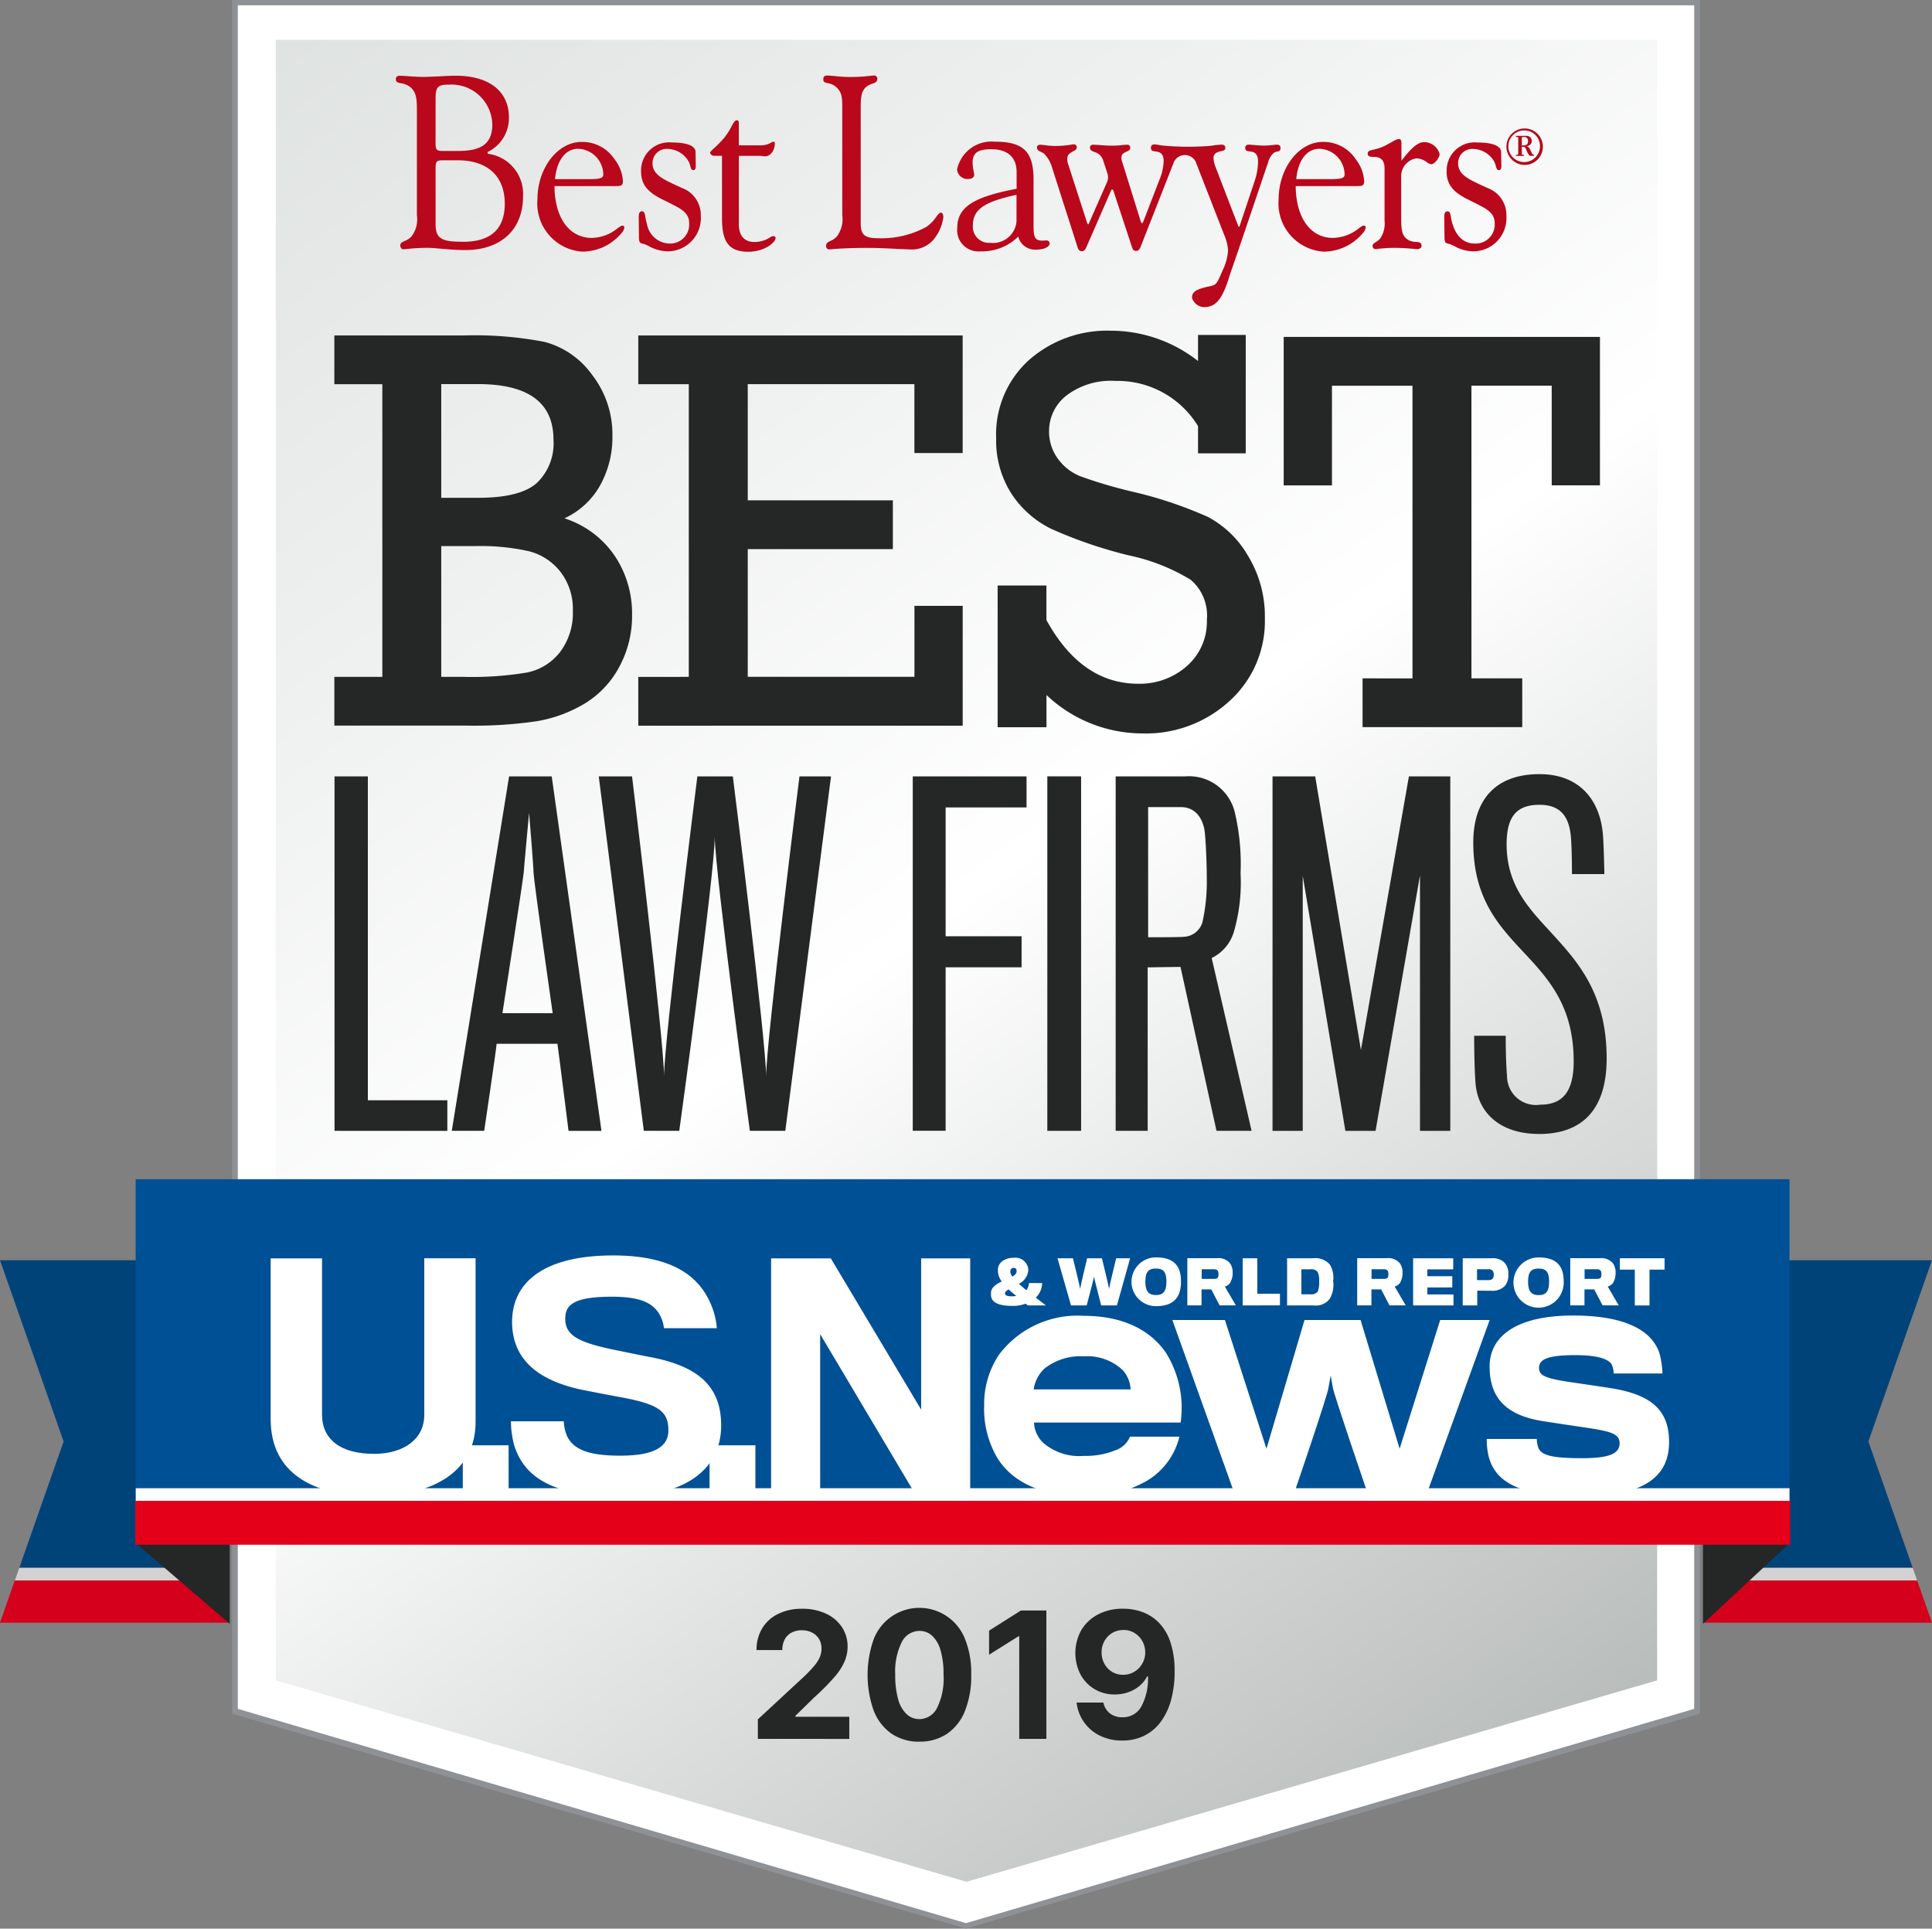 <svg xmlns="http://www.w3.org/2000/svg" xmlns:xlink="http://www.w3.org/1999/xlink" width="130.726" height="130.492" viewBox="0 0 130.726 130.492">
  <rect x="0" y="0" width="130.726" height="130.492" fill="#808080" stroke="none"/>
  <defs>
    <linearGradient id="linear-gradient" x1="0.5" x2="0.5" y2="1" gradientUnits="objectBoundingBox">
      <stop offset="0" stop-color="#dfe3e1"/>
      <stop offset="0.478" stop-color="#fff"/>
      <stop offset="1" stop-color="#aeb3b1"/>
    </linearGradient>
    <clipPath id="clip-path">
      <path id="Path_5614" data-name="Path 5614" d="M68.642,51.479h0v111l46.736,13.63,46.733-13.63v-111Z" transform="translate(-68.64 -51.479)" fill="url(#linear-gradient)"/>
    </clipPath>
  </defs>
  <g id="Group_2151" data-name="Group 2151" transform="translate(-39.895 -41.222)">
    <path id="Path_5612" data-name="Path 5612" d="M65.4,164.127V48.533H164.33v115.59l-49.463,14.536Z" transform="translate(-9.609 -7.131)" fill="#fff"/>
    <path id="Path_5613" data-name="Path 5613" d="M164.108,48.68V163.943l-49.274,14.5-49.271-14.5V48.68Zm.381-.358H65.18v115.95l49.654,14.542,49.655-14.542Z" transform="translate(-9.577 -7.1)" fill="#8e9196"/>
    <g id="Group_2148" data-name="Group 2148" transform="translate(58.555 43.915)">
      <g id="Group_2147" data-name="Group 2147" clip-path="url(#clip-path)">
        <rect id="Rectangle_1405" data-name="Rectangle 1405" width="148.048" height="155.7" transform="matrix(0.819, -0.574, 0.574, 0.819, -58.556, 41.001)" fill="url(#linear-gradient)"/>
      </g>
    </g>
    <path id="Path_5615" data-name="Path 5615" d="M73.3,133.882V109.9h2.255v21.912h5.379v2.073Z" transform="translate(-10.77 -16.147)" fill="#252727"/>
    <g id="Group_2150" data-name="Group 2150">
      <g id="Group_2333" data-name="Group 2333">
        <path id="Path_5616" data-name="Path 5616" d="M84.794,133.881H82.6L86.478,109.9h2.885l3.365,23.984H90.5s-.661-5.288-.751-5.89H85.636c-.061.63-.842,5.89-.842,5.89m3.336-17.462c0-.481-.3-4.058-.3-4.058s-.331,3.547-.361,4.028c-.061.661-1.442,9.528-1.442,9.528h3.4s-1.292-9.016-1.292-9.5" transform="translate(-12.136 -16.147)" fill="#252727"/>
        <path id="Path_5617" data-name="Path 5617" d="M106.881,133.881h-2.4s-2.345-17.4-2.375-19.9c0,2.5-2.4,19.9-2.4,19.9h-2.4L94.258,109.9h2.253s2.165,17.915,2.165,20.289c0-2.374,2.254-20.289,2.254-20.289h2.4s2.253,17.944,2.253,20.289c0-2.344,2.256-20.289,2.256-20.289h2.135Z" transform="translate(-13.849 -16.147)" fill="#252727"/>
        <path id="Path_5618" data-name="Path 5618" d="M121.388,112v8.717h5.139v2.1h-5.139v11.06h-2.225V109.9h7.7V112Z" transform="translate(-17.508 -16.147)" fill="#252727"/>
        <rect id="Rectangle_1406" data-name="Rectangle 1406" width="2.285" height="23.985" transform="translate(110.761 93.75)" fill="#252727"/>
        <path id="Path_5619" data-name="Path 5619" d="M143.228,120.507a2.872,2.872,0,0,1-1.472,1.682l2.7,11.691h-2.375l-2.435-11.09-2.222.031v11.059h-2.165V109.9h4.689a3.191,3.191,0,0,1,3.4,2.556,15.176,15.176,0,0,1,.362,4,12,12,0,0,1-.481,4.059m-1.954-6.944c-.151-.932-.691-1.593-1.594-1.593h-2.225v8.807c.03,0,2.194,0,2.406-.031a1.378,1.378,0,0,0,1.262-.962,12.6,12.6,0,0,0,.3-3.036c0-1.142-.09-2.854-.15-3.185" transform="translate(-19.874 -16.147)" fill="#252727"/>
        <path id="Path_5620" data-name="Path 5620" d="M157.677,133.882V116.6l-3.005,17.283h-2.043l-2.885-17.253v17.253H147.7V109.9h2.887l3.095,18.515,3.246-18.515h2.8v23.985Z" transform="translate(-21.701 -16.147)" fill="#252727"/>
        <path id="Path_5621" data-name="Path 5621" d="M168.072,134.067c-2.645,0-4.149-1.443-4.3-3.458-.089-1.2-.089-2.975-.089-3.185h2.134c0,.3,0,1.653.09,2.736a1.955,1.955,0,0,0,2.254,1.925c1.472,0,2.255-.844,2.255-2.918,0-3.637-1.594-5.47-3.246-7.243-1.744-1.863-3.548-3.7-3.548-7.574,0-2.885,1.5-4.628,4.479-4.628,2.854,0,4.147,1.924,4.3,4.177.061.873.09,2.494.09,2.586H170.3c0-.061,0-1.5-.061-2.374-.09-1.383-.6-2.315-2.134-2.315-1.594,0-2.226.842-2.226,2.676,0,2.616,1.323,4.147,2.8,5.74,1.864,2.043,3.968,4.178,3.968,8.747,0,3.457-1.653,5.11-4.568,5.11" transform="translate(-24.04 -16.121)" fill="#252727"/>
        <path id="Path_5622" data-name="Path 5622" d="M76.532,98.025v-19.8H73.285v-3.3h8.79a24.993,24.993,0,0,1,5.439.438,5.773,5.773,0,0,1,3.2,2.211A6.576,6.576,0,0,1,92.1,81.735a6.7,6.7,0,0,1-.825,3.322A5.3,5.3,0,0,1,88.854,87.3a6.514,6.514,0,0,1,3.389,2.516,7,7,0,0,1,1.187,4.015,7.208,7.208,0,0,1-.883,3.55A6.418,6.418,0,0,1,90.2,99.847a9.285,9.285,0,0,1-3.2,1.177,28.926,28.926,0,0,1-4.738.3H73.285v-3.3Zm3.986-12.114h2.488q2.848,0,3.977-1a3.707,3.707,0,0,0,1.129-2.935q0-3.758-5.106-3.759H80.518Zm0,12.114h1.5a22.574,22.574,0,0,0,4.31-.294,3.78,3.78,0,0,0,2.231-1.386,4.37,4.37,0,0,0,.863-2.8,4.1,4.1,0,0,0-.826-2.61,3.937,3.937,0,0,0-2.126-1.405,14.873,14.873,0,0,0-3.674-.351H80.518Z" transform="translate(-10.767 -11.007)" fill="#252727"/>
        <path id="Path_5623" data-name="Path 5623" d="M100.81,98.026v-19.8H97.392v-3.3h21.949v7.955h-3.266V78.222H104.8v7.861h9.818v3.3H104.8v8.639h11.278v-4.8h3.266v8.108H97.392v-3.3Z" transform="translate(-14.309 -11.007)" fill="#252727"/>
        <path id="Path_5624" data-name="Path 5624" d="M125.88,101.38V91.792h3.3v2.336q2.375,4.311,6.209,4.31a4.8,4.8,0,0,0,3.3-1.2,3.99,3.99,0,0,0,1.348-3.132,3.166,3.166,0,0,0-1.1-2.707,13.31,13.31,0,0,0-4.159-1.641,30.414,30.414,0,0,1-5.259-1.795,6.733,6.733,0,0,1-2.723-2.412,6.663,6.663,0,0,1-1.016-3.711A6.773,6.773,0,0,1,128,76.536a8,8,0,0,1,5.553-1.984,9.572,9.572,0,0,1,5.886,2.05V74.837h3.228V82.85h-3.228V81.007a6.381,6.381,0,0,0-5.6-3.057,4.935,4.935,0,0,0-3.32,1,3.039,3.039,0,0,0-1.159,2.383,3.087,3.087,0,0,0,.588,1.87,3.479,3.479,0,0,0,1.5,1.187,31.359,31.359,0,0,0,3.59,1.061,27.976,27.976,0,0,1,5.069,1.7,6.831,6.831,0,0,1,2.714,2.631,7.87,7.87,0,0,1,1.14,4.235,7.276,7.276,0,0,1-2.383,5.583,8.358,8.358,0,0,1-5.9,2.2,9.452,9.452,0,0,1-6.494-2.6v2.183Z" transform="translate(-18.481 -10.954)" fill="#252727"/>
        <path id="Path_5625" data-name="Path 5625" d="M157.3,98.149v-19.8h-5.449v6.741h-3.266V75.042h21.4V85.087H166.72V78.346h-5.431v19.8h3.438v3.3H153.922v-3.3Z" transform="translate(-21.831 -11.026)" fill="#252727"/>
        <path id="Path_5626" data-name="Path 5626" d="M46.766,148.278H62.223v20.81H48.071l3-8.549Z" transform="translate(-6.871 -21.786)" fill="#004379"/>
        <path id="Path_5627" data-name="Path 5627" d="M62.4,173.526H47.944l.3-.854H62.4Z" transform="translate(-7.044 -25.37)" fill="#d3d1d1"/>
        <path id="Path_5628" data-name="Path 5628" d="M62.223,176.532H46.766l1-2.859H62.223Z" transform="translate(-6.871 -25.517)" fill="#d5001b"/>
        <path id="Path_5629" data-name="Path 5629" d="M197.343,148.278H181.887v20.81H196.04l-3-8.549Z" transform="translate(-26.724 -21.786)" fill="#004379"/>
        <path id="Path_5630" data-name="Path 5630" d="M181.888,173.526h14.451l-.3-.854H181.888Z" transform="translate(-26.724 -25.37)" fill="#d3d1d1"/>
        <path id="Path_5631" data-name="Path 5631" d="M181.888,176.532h15.457l-1.006-2.859H181.888Z" transform="translate(-26.724 -25.517)" fill="#d5001b"/>
        <path id="Path_5632" data-name="Path 5632" d="M63.89,170.705v5.464L57.5,170.682Z" transform="translate(-8.448 -25.078)" fill="#252727"/>
        <path id="Path_5633" data-name="Path 5633" d="M181.84,170.705v5.464l5.9-5.487Z" transform="translate(-26.717 -25.078)" fill="#252727"/>
        <rect id="Rectangle_1407" data-name="Rectangle 1407" width="111.906" height="21.8" transform="translate(49.073 121.008)" fill="#005095"/>
        <path id="Path_5634" data-name="Path 5634" d="M75.148,164.212c-3.96,0-6.914-1.489-6.914-5.209V148.129H71.71V158.7c0,1.67,1.247,2.654,3.518,2.654,1.991,0,3.4-.984,3.4-2.632v-10.6H82.1V159.2c0,3.361-2.893,5.009-6.955,5.009" transform="translate(-10.025 -21.764)" fill="#fff"/>
        <rect id="Rectangle_1408" data-name="Rectangle 1408" width="3.101" height="3.234" transform="translate(71.209 139.012)" fill="#fff"/>
        <path id="Path_5635" data-name="Path 5635" d="M94.688,164.2c-4.807,0-6.534-1.448-7.176-3.459a6.64,6.64,0,0,1-.223-1.625h3.578a2.836,2.836,0,0,0,.221,1c.443.926,1.489,1.327,3.6,1.327,2.412,0,3.257-.664,3.257-1.709,0-1.307-.665-1.77-3.237-2.25-.462-.081-1.629-.305-2.331-.444-3.1-.584-5.007-2.011-5.007-4.644,0-2.7,2.172-4.5,6.835-4.5,3.98,0,5.852,1.385,6.654,3.394a4.877,4.877,0,0,1,.363,1.529H97.642a2.275,2.275,0,0,0-.219-.784c-.424-.885-1.288-1.347-3.3-1.347-2.634,0-3.156.583-3.156,1.488,0,1.165.944,1.629,3.54,2.151.8.16,1.846.383,2.209.444,3.156.6,4.8,1.909,4.8,4.624,0,2.874-2.271,4.8-6.835,4.8" transform="translate(-12.825 -21.73)" fill="#fff"/>
        <rect id="Rectangle_1409" data-name="Rectangle 1409" width="3.101" height="3.234" transform="translate(87.907 139.012)" fill="#fff"/>
        <path id="Path_5636" data-name="Path 5636" d="M117.641,164.01l-6.394-10.756V164.01h-3.318V148.13h4.041l6.111,10.232V148.13H121.4V164.01Z" transform="translate(-15.858 -21.764)" fill="#fff"/>
        <path id="Path_5637" data-name="Path 5637" d="M135.908,163.808a7.93,7.93,0,0,1-4.346,1.065c-2.6,0-4.706-.768-5.834-2.556a6.547,6.547,0,0,1-.9-3.558,5.994,5.994,0,0,1,1.024-3.474,6.657,6.657,0,0,1,5.709-2.6c2.683,0,4.517.978,5.56,2.49a7.028,7.028,0,0,1,1,4.729H128.2a2,2,0,0,0,.638,1.385,3.714,3.714,0,0,0,2.727.873,5.344,5.344,0,0,0,2.152-.384,1.623,1.623,0,0,0,.977-.917h3.346a4.786,4.786,0,0,1-2.128,2.942m-1.746-7.478a3.5,3.5,0,0,0-2.58-.9,3.958,3.958,0,0,0-2.683.833,2.417,2.417,0,0,0-.725,1.407h6.558a2.07,2.07,0,0,0-.571-1.344" transform="translate(-18.341 -22.434)" fill="#fff"/>
        <path id="Path_5638" data-name="Path 5638" d="M156.986,164.729h-4.024s-2.3-6.731-2.343-7.115c-.023-.149-.153-.844-.153-.844s-.125.694-.146.823c-.02.405-2.322,7.136-2.322,7.136h-4.05l-4.193-11.714h3.556l2.812,8.71,2.575-8.71h3.792l2.642,8.71,2.746-8.71h3.347Z" transform="translate(-20.534 -22.482)" fill="#fff"/>
        <path id="Path_5639" data-name="Path 5639" d="M171.146,164.889c-3.962,0-5.835-.789-6.328-2.706a4.845,4.845,0,0,1-.126-1.17h3.387a1.81,1.81,0,0,0,.106.6c.215.554,1.108.7,2.962.7,1.938,0,2.535-.34,2.535-1.025,0-.661-.7-.808-2.43-1.065-.447-.064-1.851-.277-2.554-.384-2.577-.36-3.812-1.489-3.812-3.728,0-2.085,1.872-3.45,5.646-3.45,3.212,0,5.24.833,5.834,2.512a5.856,5.856,0,0,1,.214,1.408h-3.3a1.493,1.493,0,0,0-.15-.64c-.235-.316-.852-.6-2.47-.6-1.876,0-2.43.3-2.43.856,0,.509.363.7,2.026.956.68.1,2.32.34,2.723.405,2.813.427,4.05,1.469,4.05,3.663,0,2.429-1.832,3.664-5.879,3.664" transform="translate(-24.198 -22.43)" fill="#fff"/>
        <path id="Path_5640" data-name="Path 5640" d="M127.763,150.275a.848.848,0,0,0,.174-.485h.895a1.422,1.422,0,0,1-.433.99c.211.157.454.344.685.525h-1.216a1.173,1.173,0,0,1-.148-.12,2.426,2.426,0,0,1-.88.152c-.759,0-1.441-.135-1.471-.723,0-.049,0-.125,0-.165.008-.362.354-.587.73-.765a1.233,1.233,0,0,1-.261-.676v-.162c.018-.393.4-.764,1.068-.764a.876.876,0,0,1,.983.739.954.954,0,0,1,0,.14,1.133,1.133,0,0,1-.636.884c.142.117.328.281.508.432m-1.443.2c0,.155.144.211.477.211a1.272,1.272,0,0,0,.279-.029c-.183-.158-.373-.305-.508-.439-.145.081-.248.169-.248.258m.781-1.449v-.064a.185.185,0,0,0-.2-.2.21.21,0,0,0-.217.211.7.7,0,0,0,0,.084.591.591,0,0,0,.131.293c.162-.095.276-.2.287-.326" transform="translate(-18.42 -21.757)" fill="#fff"/>
        <path id="Path_5641" data-name="Path 5641" d="M134.664,151.311H133.6s-.476-1.838-.487-1.941c-.007.107-.495,1.941-.495,1.941h-1.06l-.915-3.192h1.046s.487,1.973.487,2.073c0-.1.472-2.073.472-2.073h1s.485,1.973.485,2.073c0-.1.479-2.073.479-2.073h.945Z" transform="translate(-19.194 -21.763)" fill="#fff"/>
        <path id="Path_5642" data-name="Path 5642" d="M139.854,149.679c0,1.119-.535,1.671-1.7,1.671a1.649,1.649,0,1,1,0-3.3c1.2,0,1.7.56,1.7,1.626m-.988.022c0-.632-.174-.892-.715-.892-.52,0-.706.249-.706.892,0,.676.246.9.711.9.447,0,.71-.191.71-.9" transform="translate(-20.048 -21.753)" fill="#fff"/>
        <path id="Path_5643" data-name="Path 5643" d="M143.872,149.731a.622.622,0,0,1-.392.3l.746,1.275h-1.1l-.561-1.079h-.661v1.079h-.961v-3.192h2.019a1,1,0,0,1,.862.337,1.056,1.056,0,0,1,.184.673,1.163,1.163,0,0,1-.141.6m-.848-.726c-.047-.1-.142-.135-.281-.135h-.822v.653h.841c.12,0,.224-.03.259-.107a.554.554,0,0,0,.037-.2.466.466,0,0,0-.034-.206" transform="translate(-20.709 -21.763)" fill="#fff"/>
        <path id="Path_5644" data-name="Path 5644" d="M145.333,151.311v-3.192h.989v2.4h1.532v.787Z" transform="translate(-21.353 -21.763)" fill="#fff"/>
        <path id="Path_5645" data-name="Path 5645" d="M150.656,151.312h-1.8V148.12h1.751a1.3,1.3,0,0,1,1.134.417,1.706,1.706,0,0,1,.232,1.118,1.922,1.922,0,0,1-.223,1.194,1.177,1.177,0,0,1-1.1.463m.374-1.658a1.323,1.323,0,0,0-.1-.613.549.549,0,0,0-.485-.175h-.616v1.693h.616a.564.564,0,0,0,.491-.182,1.694,1.694,0,0,0,.093-.723" transform="translate(-21.871 -21.763)" fill="#fff"/>
        <path id="Path_5646" data-name="Path 5646" d="M157.345,149.731a.628.628,0,0,1-.395.3l.749,1.275h-1.1l-.561-1.079h-.66v1.079h-.962v-3.192h2.019a1.008,1.008,0,0,1,.863.337,1.056,1.056,0,0,1,.184.673,1.179,1.179,0,0,1-.141.6m-.846-.726c-.049-.1-.147-.135-.287-.135h-.822v.653h.845c.118,0,.225-.03.259-.107a.554.554,0,0,0,.036-.2.5.5,0,0,0-.031-.206" transform="translate(-22.688 -21.763)" fill="#fff"/>
        <path id="Path_5647" data-name="Path 5647" d="M158.851,151.311v-3.192h2.713v.752h-1.752v.464H161.5v.758h-1.688v.475h1.77v.743Z" transform="translate(-23.339 -21.763)" fill="#fff"/>
        <path id="Path_5648" data-name="Path 5648" d="M165.634,149.995a1.142,1.142,0,0,1-.881.322c-.121,0-.984-.005-.984-.005v1h-.983v-3.192h1.963a1.108,1.108,0,0,1,.833.266,1.056,1.056,0,0,1,.287.833,1.088,1.088,0,0,1-.235.777m-.79-.982a.31.31,0,0,0-.309-.151h-.78v.735h.769c.185,0,.276-.06.322-.148a.589.589,0,0,0,0-.436" transform="translate(-23.918 -21.763)" fill="#fff"/>
        <path id="Path_5649" data-name="Path 5649" d="M170.208,149.679a1.7,1.7,0,1,1-1.7-1.626c1.2,0,1.7.56,1.7,1.626m-.988.022c0-.632-.171-.892-.711-.892-.525,0-.709.249-.709.892,0,.676.243.9.711.9.448,0,.709-.191.709-.9" transform="translate(-24.508 -21.753)" fill="#fff"/>
        <path id="Path_5650" data-name="Path 5650" d="M174.243,149.731a.628.628,0,0,1-.395.3l.744,1.275H173.5l-.564-1.079h-.66v1.079h-.962v-3.192h2.019a1.009,1.009,0,0,1,.863.337,1.056,1.056,0,0,1,.185.673,1.207,1.207,0,0,1-.139.6m-.85-.726c-.047-.1-.144-.135-.285-.135h-.824v.653h.843c.122,0,.229-.03.263-.107a.57.57,0,0,0,.034-.2.509.509,0,0,0-.031-.206" transform="translate(-25.17 -21.763)" fill="#fff"/>
        <path id="Path_5651" data-name="Path 5651" d="M177.255,148.889v2.423h-.994v-2.423h-1.013v-.769h3.026v.769Z" transform="translate(-25.749 -21.763)" fill="#fff"/>
        <rect id="Rectangle_1410" data-name="Rectangle 1410" width="111.899" height="1.026" transform="translate(49.08 141.916)" fill="#fff"/>
        <rect id="Rectangle_1411" data-name="Rectangle 1411" width="111.974" height="2.968" transform="translate(49.05 142.771)" fill="#e5001a"/>
        <path id="Path_5652" data-name="Path 5652" d="M84.375,59.611v-.122a2.549,2.549,0,0,0,1.44-2.342c0-1.766-1.342-2.819-3.589-2.819-.4,0-.782.023-1.147.044l-.936.038c-.511,0-.913-.033-1.209-.056l-.418-.026c-.243,0-.35.036-.35.253,0,.187.154.217.348.257a1.319,1.319,0,0,1,.584.228c.415.311.491.744.491,1.483v7.208a1.914,1.914,0,0,1-.369,1.451,1.259,1.259,0,0,1-.457.3c-.168.076-.3.135-.3.311,0,.124.1.253.193.253l.235-.019a12.234,12.234,0,0,1,1.424-.08c.252,0,.55.027.9.059.479.043,1.024.09,1.655.09,2.407,0,3.9-1.385,3.9-3.617a2.738,2.738,0,0,0-2.395-2.9m-3.521-3.779c0-.778.2-.895.9-.895a2.761,2.761,0,0,1,2.937,2.693c0,1.257-.681,1.793-2.279,1.793H81.3c-.408,0-.448-.107-.448-.562Zm1.856,9.735c-1.392,0-1.856-.171-1.856-1.177V60.626c0-.513.059-.578.526-.578h.955c2.035,0,3.2,1.072,3.2,2.942,0,1.71-.951,2.576-2.827,2.576" transform="translate(-11.485 -7.982)" fill="#b9071b"/>
        <path id="Path_5653" data-name="Path 5653" d="M95.142,65.24c-.071,0-.169.07-.32.179a2.853,2.853,0,0,1-1.76.653c-1.522,0-2.506-1.375-2.514-3.506h4.079c.391,0,.552,0,.552-.335a2.648,2.648,0,0,0-.566-1.478,2.611,2.611,0,0,0-2.239-1.174c-1.616,0-2.98,1.778-2.98,3.884A3.268,3.268,0,0,0,92.4,67a3.442,3.442,0,0,0,2.519-1.071c.242-.242.349-.41.349-.549,0-.117-.045-.137-.131-.137m-2.987-5.2a1.76,1.76,0,0,1,1.7,1.727c0,.3-.282.328-1.153.328H90.582c.126-1.286.711-2.055,1.572-2.055" transform="translate(-13.134 -8.754)" fill="#b9071b"/>
        <path id="Path_5654" data-name="Path 5654" d="M97.586,61.571c0,.855.4,1.387,1.436,1.9l.414.206c.878.433,1.407.7,1.407,1.421a1.286,1.286,0,0,1-1.327,1.361,1.584,1.584,0,0,1-1.529-1.317,3.38,3.38,0,0,1-.107-.469c-.041-.237-.068-.395-.228-.395s-.223.123-.223.371l.014,1.382c0,.374.083.4.288.448l.1.023.247.113a2.712,2.712,0,0,0,1.292.371,2.248,2.248,0,0,0,2.259-2.387,1.943,1.943,0,0,0-1.279-1.9l-.2-.094c-1.114-.507-1.788-.814-1.788-1.585a.959.959,0,0,1,1.059-.961,1.669,1.669,0,0,1,1.36.808,1.14,1.14,0,0,1,.131.333c.042.157.079.292.214.292s.163-.147.163-.3l-.015-.934c-.016-.41-.585-.637-1.6-.637a1.9,1.9,0,0,0-2.087,1.954" transform="translate(-14.315 -8.759)" fill="#b9071b"/>
        <path id="Path_5655" data-name="Path 5655" d="M104.521,58.314a4.043,4.043,0,0,1-.464.719,7.59,7.59,0,0,1-.72.738c-.16.146-.24.219-.24.293,0,.1.156.2.239.2h.56v4.257c0,1.609.5,2.236,1.788,2.236,1.062,0,1.837-.616,1.837-.937,0-.076-.066-.122-.177-.122a.529.529,0,0,0-.207.093,1.959,1.959,0,0,1-1.028.307c-.7,0-1.074-.42-1.074-1.211V60.268h1.474l.146.017.135.016c.419,0,.678-.443.678-.855,0-.071-.011-.137-.083-.137a.33.33,0,0,0-.148.058,1.439,1.439,0,0,1-.792.191h-1.411V58.083c0-.134-.009-.222-.131-.222-.14,0-.242.189-.381.453" transform="translate(-15.148 -8.501)" fill="#b9071b"/>
        <path id="Path_5656" data-name="Path 5656" d="M115.321,54.325a11.658,11.658,0,0,1-1.447.084,9.646,9.646,0,0,1-1.083-.067l-.405-.032c-.212,0-.317.043-.317.27,0,.185.132.213.3.247a1.094,1.094,0,0,1,.537.236c.446.376.446.769.446,1.484v7.208a1.957,1.957,0,0,1-.37,1.451,1.2,1.2,0,0,1-.421.291c-.169.081-.305.147-.305.356a.22.22,0,0,0,.179.222l.183-.011c.33-.028,1.11-.09,2.383-.09.812,0,1.485.037,2.025.066l.874.035a1.933,1.933,0,0,0,1.752-.824,2.9,2.9,0,0,0,.537-1.362c0-.185-.063-.3-.164-.3s-.195.119-.312.281a2.632,2.632,0,0,1-.653.672,6.3,6.3,0,0,1-3.26.778c-.944,0-1.2-.22-1.2-1.026V56.547c0-.688.015-1.126.351-1.451a1.144,1.144,0,0,1,.418-.224c.189-.069.356-.128.356-.325a.219.219,0,0,0-.241-.237Z" transform="translate(-16.466 -7.979)" fill="#b9071b"/>
        <path id="Path_5657" data-name="Path 5657" d="M128.77,66.237l-.318.016c-.526,0-.6-.24-.6-1.062V62.128c0-1.9-.686-2.569-2.628-2.569a2.377,2.377,0,0,0-2.546,1.886.708.708,0,0,0,.775.638c.226,0,.386-.119.386-.288l-.043-.26a2.966,2.966,0,0,1-.067-.555c0-.665.345-.91,1.273-.91,1.1,0,1.705.548,1.705,1.542v1.133c-2.541.492-4.013,1.081-4.013,2.615a1.44,1.44,0,0,0,1.571,1.62,3.472,3.472,0,0,0,2.552-1,1.172,1.172,0,0,0,1.175.885c.549,0,.948-.177.948-.42a.2.2,0,0,0-.165-.2M126.7,64.942a1.593,1.593,0,0,1-1.785,1.46,1.088,1.088,0,0,1-1.162-1.227c0-1.15,1.036-1.6,2.947-2.022Z" transform="translate(-18.024 -8.751)" fill="#b9071b"/>
        <path id="Path_5658" data-name="Path 5658" d="M153.936,65.24c-.073,0-.171.07-.32.179a2.862,2.862,0,0,1-1.764.653c-1.521,0-2.5-1.375-2.513-3.506h4.077c.4,0,.555,0,.555-.335a2.638,2.638,0,0,0-.568-1.478,2.608,2.608,0,0,0-2.239-1.174c-1.612,0-2.98,1.778-2.98,3.884A3.27,3.27,0,0,0,151.2,67a3.439,3.439,0,0,0,2.517-1.071c.242-.242.351-.41.351-.549,0-.117-.046-.137-.13-.137m-2.99-5.2a1.761,1.761,0,0,1,1.7,1.727c0,.3-.283.328-1.153.328h-2.12c.125-1.286.711-2.055,1.573-2.055" transform="translate(-21.772 -8.754)" fill="#b9071b"/>
        <path id="Path_5659" data-name="Path 5659" d="M156.916,59.534l-.56.3a3.442,3.442,0,0,1-.715.231c-.243.057-.392.091-.392.27,0,.206.2.223.411.223.5,0,.729.247.729.778v3.546a1.793,1.793,0,0,1-.276,1.169,1.055,1.055,0,0,1-.3.259c-.125.078-.235.146-.235.286a.2.2,0,0,0,.207.2l.118-.011a9.086,9.086,0,0,1,1.215-.072c.48,0,.855.033,1.128.058l.36.025c.167,0,.286-.092.286-.221,0-.236-.181-.25-.388-.267a1.128,1.128,0,0,1-.453-.1c-.488-.262-.537-.655-.537-1.565V61.9a1.216,1.216,0,0,1,1.03-1.245,1.248,1.248,0,0,1,.712.262.635.635,0,0,0,.3.139c.19,0,.557-.421.557-.7a1.1,1.1,0,0,0-1.025-.8c-.514,0-.958.5-1.558,1.258V59.765c0-.253,0-.421-.18-.421a1.2,1.2,0,0,0-.434.19" transform="translate(-22.81 -8.719)" fill="#b9071b"/>
        <path id="Path_5660" data-name="Path 5660" d="M161.479,61.571c0,.855.4,1.387,1.435,1.9l.415.208c.876.433,1.405.7,1.405,1.421a1.286,1.286,0,0,1-1.327,1.361c-.735,0-1.249-.442-1.527-1.317a3.422,3.422,0,0,1-.107-.469c-.041-.237-.069-.395-.227-.395s-.226.123-.226.371l.017,1.382c0,.374.082.4.289.448l.1.023.247.113a2.715,2.715,0,0,0,1.292.371,2.249,2.249,0,0,0,2.26-2.387,1.943,1.943,0,0,0-1.28-1.9l-.2-.094c-1.116-.507-1.787-.814-1.787-1.585a.958.958,0,0,1,1.057-.961,1.668,1.668,0,0,1,1.359.808,1.2,1.2,0,0,1,.133.333c.042.157.078.292.215.292s.162-.147.162-.3l-.016-.934c-.017-.41-.584-.637-1.6-.637a1.9,1.9,0,0,0-2.084,1.954" transform="translate(-23.702 -8.759)" fill="#b9071b"/>
        <path id="Path_5661" data-name="Path 5661" d="M145.243,59.787l-.232.021a5,5,0,0,1-.644.044,6.29,6.29,0,0,1-.678-.041l-.308-.025c-.189,0-.271.066-.271.222,0,.2.127.217.289.236l.2.034c.245.066.377.282.377.627a4.221,4.221,0,0,1-.235,1.359l-1,3c-.012.058-.05.086-.074.086a.15.15,0,0,1-.042-.085L141.1,61.3a1.9,1.9,0,0,1-.139-.609c0-.235.148-.381.451-.446l.089-.02c.146-.033.258-.06.258-.216s-.081-.222-.271-.222l-.351.028c-.144.016-.311.055-.507.065a18.592,18.592,0,0,1-3.142-.033v0c-.087-.013-.168-.026-.239-.04L137,59.77c-.185,0-.273.077-.273.239,0,.2.13.217.293.236l.194.034c.247.066.376.277.376.613a3.594,3.594,0,0,1-.28,1.257L136.21,65c-.031.082-.073.1-.089.1s-.042-.012-.077-.1l-1.265-4.061a.8.8,0,0,1-.049-.26c0-.26.184-.342.345-.416.13-.057.252-.113.252-.249,0-.159-.067-.222-.241-.222l-.189.016a6.306,6.306,0,0,1-.8.049c-.369,0-.671-.025-.89-.044l-.33-.021c-.172,0-.272.034-.272.206s.141.224.3.289a.826.826,0,0,1,.576.531l.282.851a1,1,0,0,1,.062.376.949.949,0,0,1-.078.308l-1.189,2.7-.021.051c-.025.046-.04.086-.053.086s-.055-.045-.088-.153l-1.253-3.878a1.2,1.2,0,0,1-.077-.409c0-.3.2-.4.384-.5.133-.068.258-.136.258-.267a.2.2,0,0,0-.18-.221l-.116.015a6.61,6.61,0,0,1-1.227.1,3.985,3.985,0,0,1-.6-.051l-.323-.032c-.16,0-.241.064-.241.189,0,.176.125.232.257.291a1,1,0,0,1,.219.125,2.128,2.128,0,0,1,.525.89l1.707,5.328c.078.249.126.381.331.381.169,0,.223-.113.318-.312l1.627-3.731c.043-.09.072-.136.1-.136s.076.039.1.136l1.222,3.711c.061.209.123.315.3.315.16,0,.244-.125.316-.313l2.2-5.6a.818.818,0,0,1,1.57.024c.37.953,1.823,4.675,1.823,4.675l.046.121a3.018,3.018,0,0,1,.266,1.07,3.637,3.637,0,0,1-.351,1.3l-.015.035c-.4.926-.42.981-.878,1.079-.836.18-1.228.346-1.192.8a.9.9,0,0,0,.825.613c.7-.019,1.2-.382,1.729-2.187l.543-1.566h0l2.056-6.067a1.235,1.235,0,0,1,.4-.638.683.683,0,0,1,.2-.066c.118-.022.23-.044.23-.235,0-.168-.079-.238-.272-.238" transform="translate(-18.957 -8.78)" fill="#b9071b"/>
        <path id="Path_5662" data-name="Path 5662" d="M166.25,59.707a1.234,1.234,0,1,1,1.23,1.262,1.247,1.247,0,0,1-1.23-1.262m1.23-1.071a1.07,1.07,0,1,0,1.042,1.067,1.055,1.055,0,0,0-1.042-1.067m-.187,1.551c0,.1.034.1.152.1v.072h-.555v-.072c.1,0,.16.008.16-.1v-1.01c0-.109-.027-.1-.158-.1V59h.753a.347.347,0,0,1-.026.693V59.7c.145.024.214.186.274.311.078.159.115.271.227.271v.072h-.244c-.16,0-.293-.488-.36-.562s-.146-.049-.223-.049Zm0-.537c.223,0,.421-.006.421-.29a.254.254,0,0,0-.286-.282c-.136,0-.136.022-.136.137Z" transform="translate(-24.426 -8.587)" fill="#b4091b"/>
        <path id="Path_5663" data-name="Path 5663" d="M106.863,184.721V183.4l3.092-2.863q.4-.381.664-.687a2.638,2.638,0,0,0,.409-.6,1.473,1.473,0,0,0,.14-.638,1.216,1.216,0,0,0-.173-.659,1.162,1.162,0,0,0-.476-.428,1.5,1.5,0,0,0-.682-.151,1.433,1.433,0,0,0-.7.161,1.113,1.113,0,0,0-.458.462,1.5,1.5,0,0,0-.161.717h-1.744a2.768,2.768,0,0,1,.387-1.48,2.565,2.565,0,0,1,1.081-.971,3.568,3.568,0,0,1,1.6-.344,3.755,3.755,0,0,1,1.626.328,2.6,2.6,0,0,1,1.08.91,2.348,2.348,0,0,1,.386,1.332,2.575,2.575,0,0,1-.193.971,4.114,4.114,0,0,1-.684,1.063,15.815,15.815,0,0,1-1.387,1.4l-1.269,1.242v.06h3.648v1.5Z" transform="translate(-15.688 -25.847)" fill="#252727"/>
        <path id="Path_5664" data-name="Path 5664" d="M119.086,184.912a3.294,3.294,0,0,1-1.881-.539A3.382,3.382,0,0,1,116,182.825a7.254,7.254,0,0,1,0-4.861,3.314,3.314,0,0,1,6.173,0,6.113,6.113,0,0,1,.42,2.419,6.361,6.361,0,0,1-.421,2.443,3.384,3.384,0,0,1-1.207,1.547,3.253,3.253,0,0,1-1.878.535m0-1.523a1.343,1.343,0,0,0,1.192-.751,4.488,4.488,0,0,0,.441-2.252,5.72,5.72,0,0,0-.2-1.646,2.134,2.134,0,0,0-.568-.988,1.246,1.246,0,0,0-.863-.331,1.342,1.342,0,0,0-1.187.742,4.426,4.426,0,0,0-.45,2.222,5.883,5.883,0,0,0,.2,1.669,2.154,2.154,0,0,0,.571,1,1.249,1.249,0,0,0,.865.333" transform="translate(-16.982 -25.847)" fill="#252727"/>
        <path id="Path_5665" data-name="Path 5665" d="M129.094,176.055v8.686h-1.836V177.8h-.051l-1.989,1.247v-1.629l2.151-1.361Z" transform="translate(-18.398 -25.867)" fill="#252727"/>
        <path id="Path_5666" data-name="Path 5666" d="M135.307,175.916a3.763,3.763,0,0,1,1.292.224,3,3,0,0,1,1.111.717,3.436,3.436,0,0,1,.776,1.3,6.111,6.111,0,0,1,.291,1.991,7.189,7.189,0,0,1-.248,1.975,4.428,4.428,0,0,1-.711,1.473,3.068,3.068,0,0,1-1.116.922,3.3,3.3,0,0,1-1.459.316,3.36,3.36,0,0,1-1.536-.337,2.822,2.822,0,0,1-1.56-2.233h1.811a1.228,1.228,0,0,0,.445.736,1.342,1.342,0,0,0,.839.26,1.415,1.415,0,0,0,1.29-.74,3.985,3.985,0,0,0,.444-2.029h-.059a2.06,2.06,0,0,1-.525.655,2.435,2.435,0,0,1-.758.422,2.73,2.73,0,0,1-.905.148,2.614,2.614,0,0,1-1.37-.361,2.586,2.586,0,0,1-.95-.992,3.19,3.19,0,0,1,.055-3A2.847,2.847,0,0,1,133.6,176.3a3.538,3.538,0,0,1,1.7-.384m.014,1.442a1.432,1.432,0,0,0-.762.2,1.477,1.477,0,0,0-.525.547,1.508,1.508,0,0,0-.189.768,1.567,1.567,0,0,0,.189.769,1.445,1.445,0,0,0,.518.543,1.4,1.4,0,0,0,.752.2,1.465,1.465,0,0,0,.59-.119,1.481,1.481,0,0,0,.473-.329,1.573,1.573,0,0,0,.316-.485,1.5,1.5,0,0,0,.113-.585,1.549,1.549,0,0,0-.194-.755,1.487,1.487,0,0,0-.525-.551,1.4,1.4,0,0,0-.755-.208" transform="translate(-19.404 -25.847)" fill="#252727"/>
      </g>
    </g>
  </g>
</svg>
